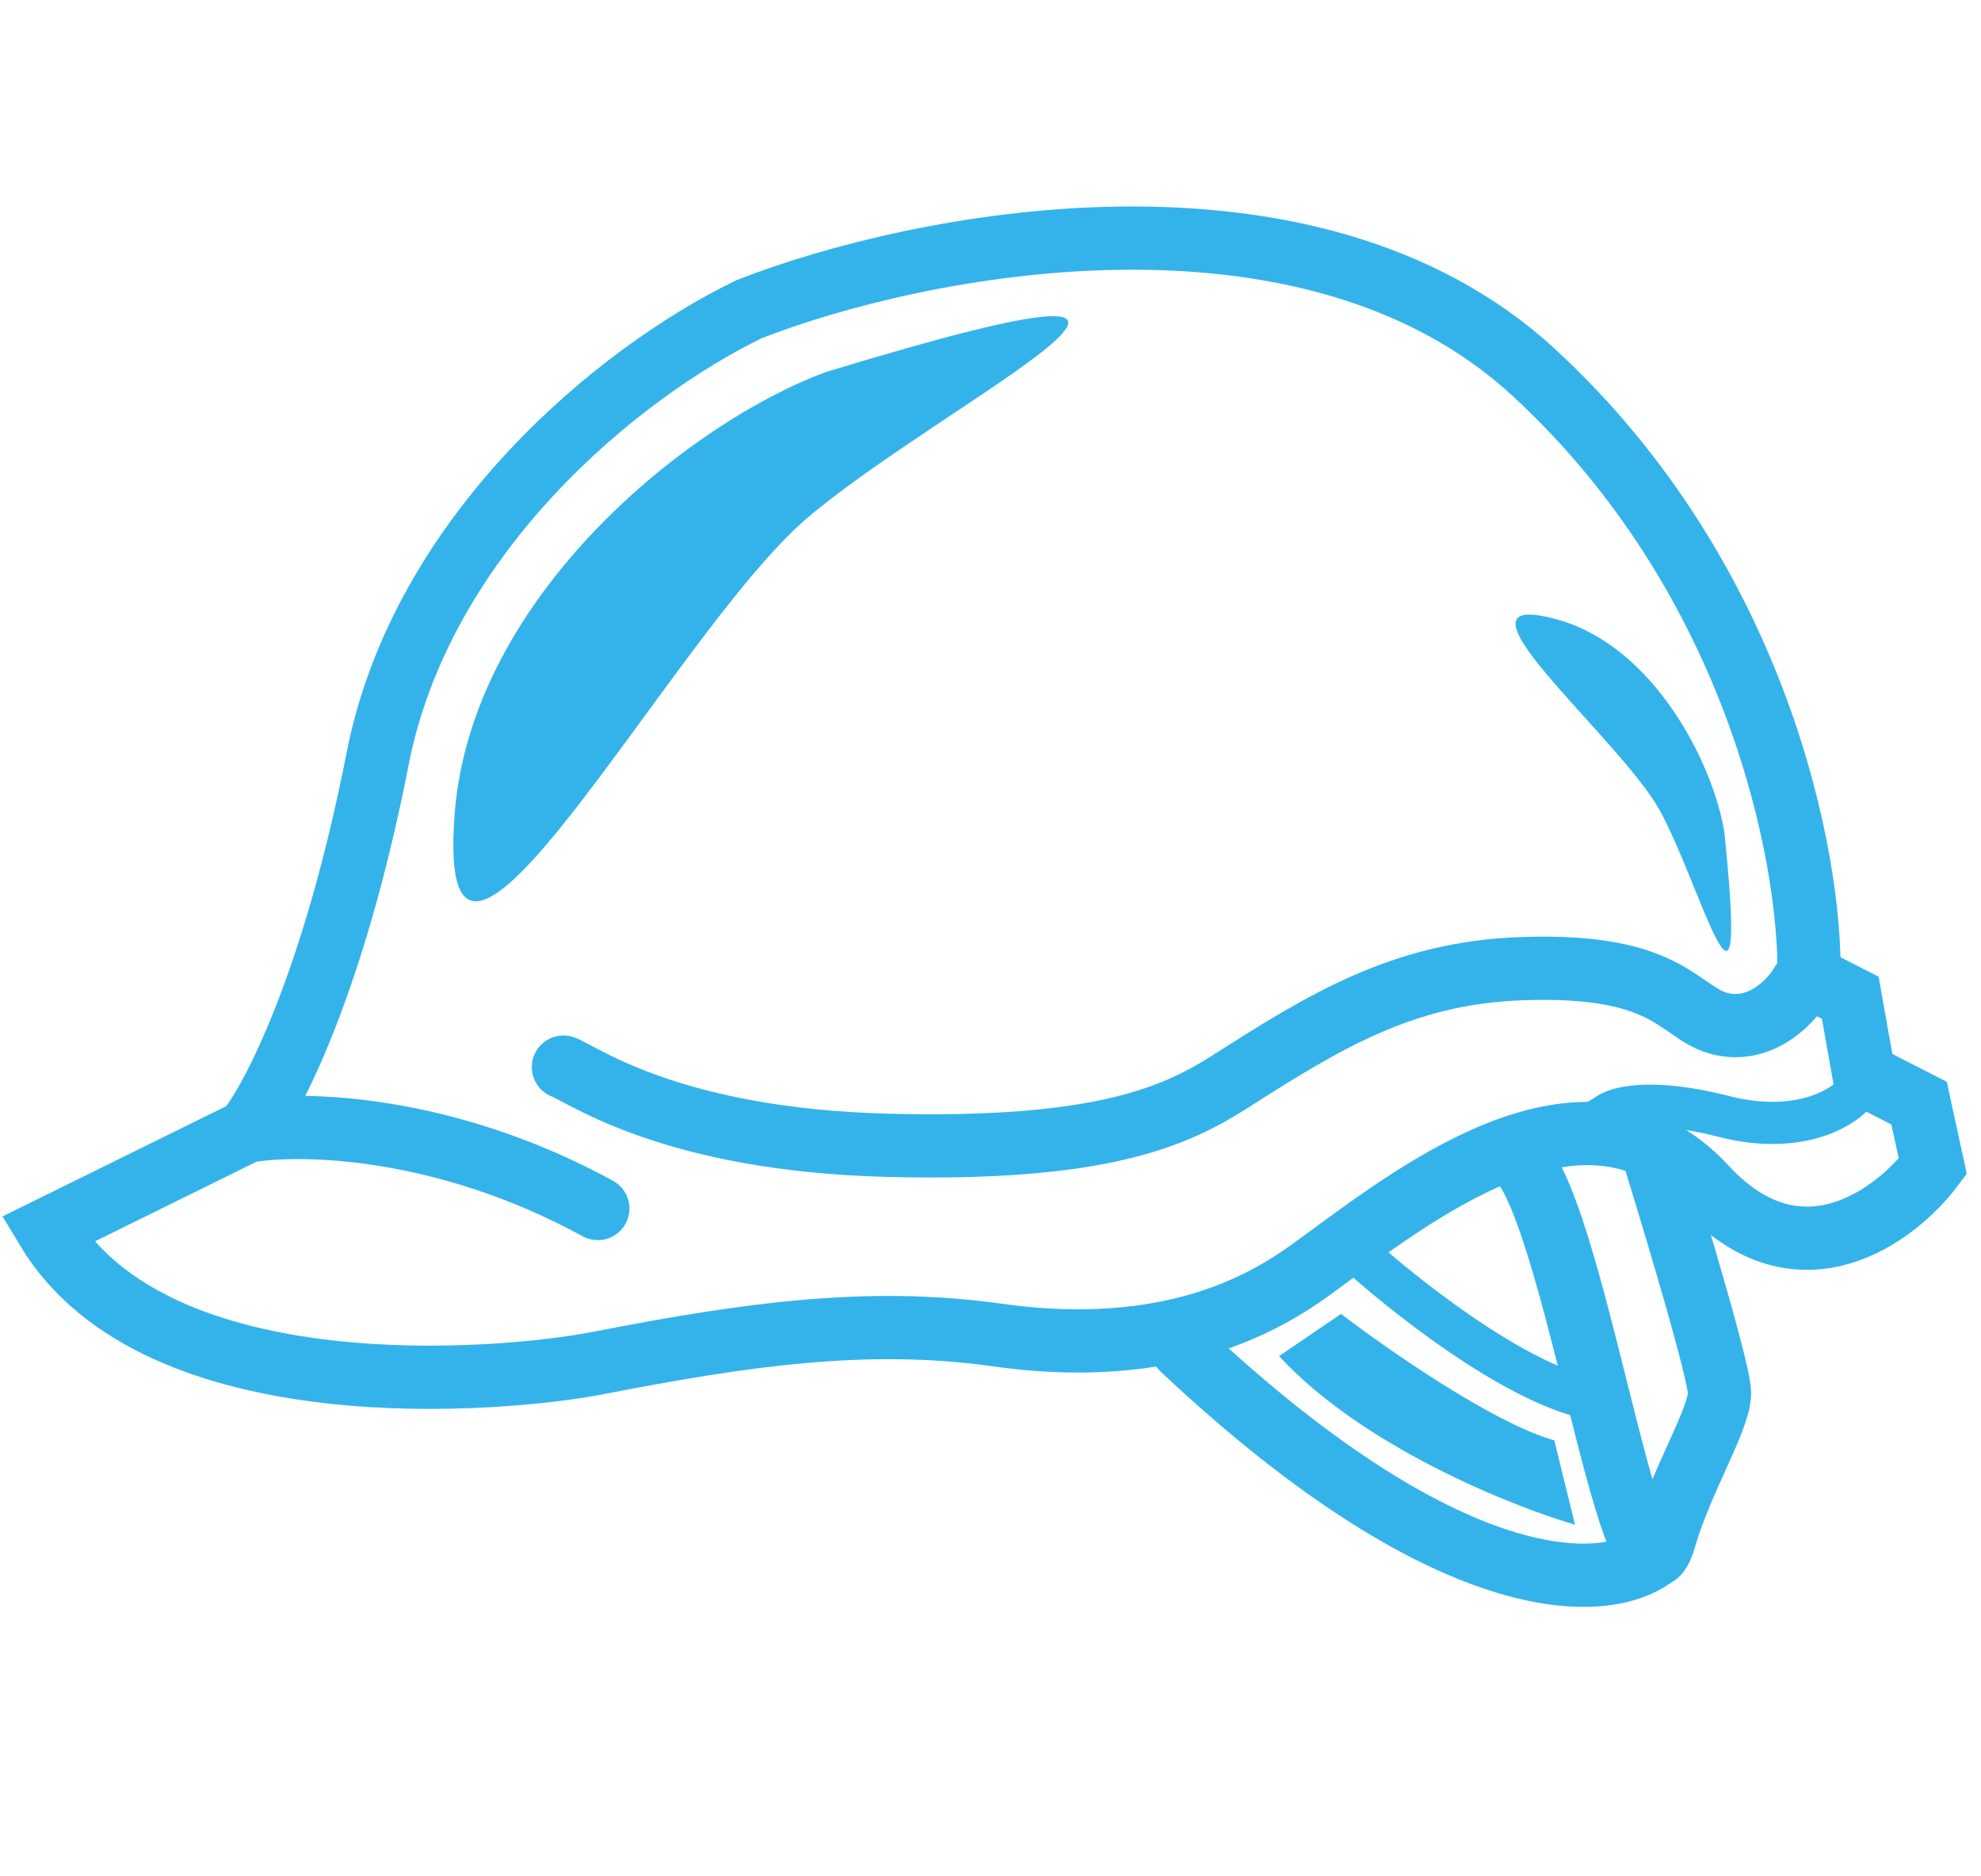 <svg width="94" height="89" viewBox="0 0 94 89" fill="none" xmlns="http://www.w3.org/2000/svg">
<path d="M11.714 53.666L2.245 58.333C7.469 67 23.877 65.54 28.367 64.666C35.224 63.333 41.102 62.459 47.306 63.333C56.776 64.666 61.278 60.907 62.98 59.666C67.551 56.333 75.388 50.333 80.939 56.333C85.38 61.133 89.973 57.666 91.714 55.333L91.061 52.333L88.449 51L87.796 47.333L85.837 46.333C85.946 40.889 83.486 27.533 72.776 17.666C62.065 7.8 43.497 11.555 35.551 14.666C29.347 17.666 20.008 25.333 17.918 36C15.829 46.666 12.912 52.222 11.714 53.666ZM11.714 53.666C14.218 53.222 21.053 53.333 28.367 57.333" stroke="#34B3EB" stroke-width="3" stroke-linecap="round"/>
<path d="M85.51 46.624C85.075 47.401 83.747 48.89 81.918 48.624C79.633 48.29 79.633 45.666 72.123 45.957C66.542 46.173 62.824 48.473 58.408 51.29C55.796 52.957 52.269 54.6 42.082 54.333C31.894 54.066 27.714 51 26.735 50.624" stroke="#34B3EB" stroke-width="3" stroke-linecap="round"/>
<path d="M87.967 51.91C87.342 52.628 85.233 53.846 81.798 52.965C78.363 52.084 76.672 52.544 76.256 52.885L75.061 53.603" stroke="#34B3EB" stroke-width="2" stroke-linecap="round"/>
<path d="M71.469 54.667C74.386 54.657 77.421 78.422 78.98 73C79.778 70.223 81.592 67.333 81.592 66.086C81.592 64.839 78.327 54.333 78.327 54.333" stroke="#34B3EB" stroke-width="3" stroke-linecap="round"/>
<path d="M78.653 73.666C76.585 75.555 69.184 76.266 56.122 64" stroke="#34B3EB" stroke-width="3" stroke-linecap="round"/>
<path d="M64.286 59.333C66.463 61.333 71.731 65.533 75.388 66.333" stroke="#34B3EB" stroke-width="2" stroke-linecap="round"/>
<path d="M63.633 62.333L60.694 64.333C64.612 68.6 71.687 71.444 74.735 72.333L73.755 68.333C70.882 67.533 65.81 64 63.633 62.333Z" fill="#34B3EB"/>
<path d="M21.57 38.645C22.354 28.245 32.776 20 39.203 17.645C62.223 10.644 44.591 19.144 38.223 24.645C31.834 30.164 20.591 51.645 21.57 38.645Z" fill="#34B3EB"/>
<path d="M73.862 29.38C78.486 30.638 81.312 36.258 81.823 39.492C83.007 50.95 80.685 41.905 78.749 38.432C76.807 34.946 68.082 27.807 73.862 29.38Z" fill="#34B3EB"/>
</svg>
